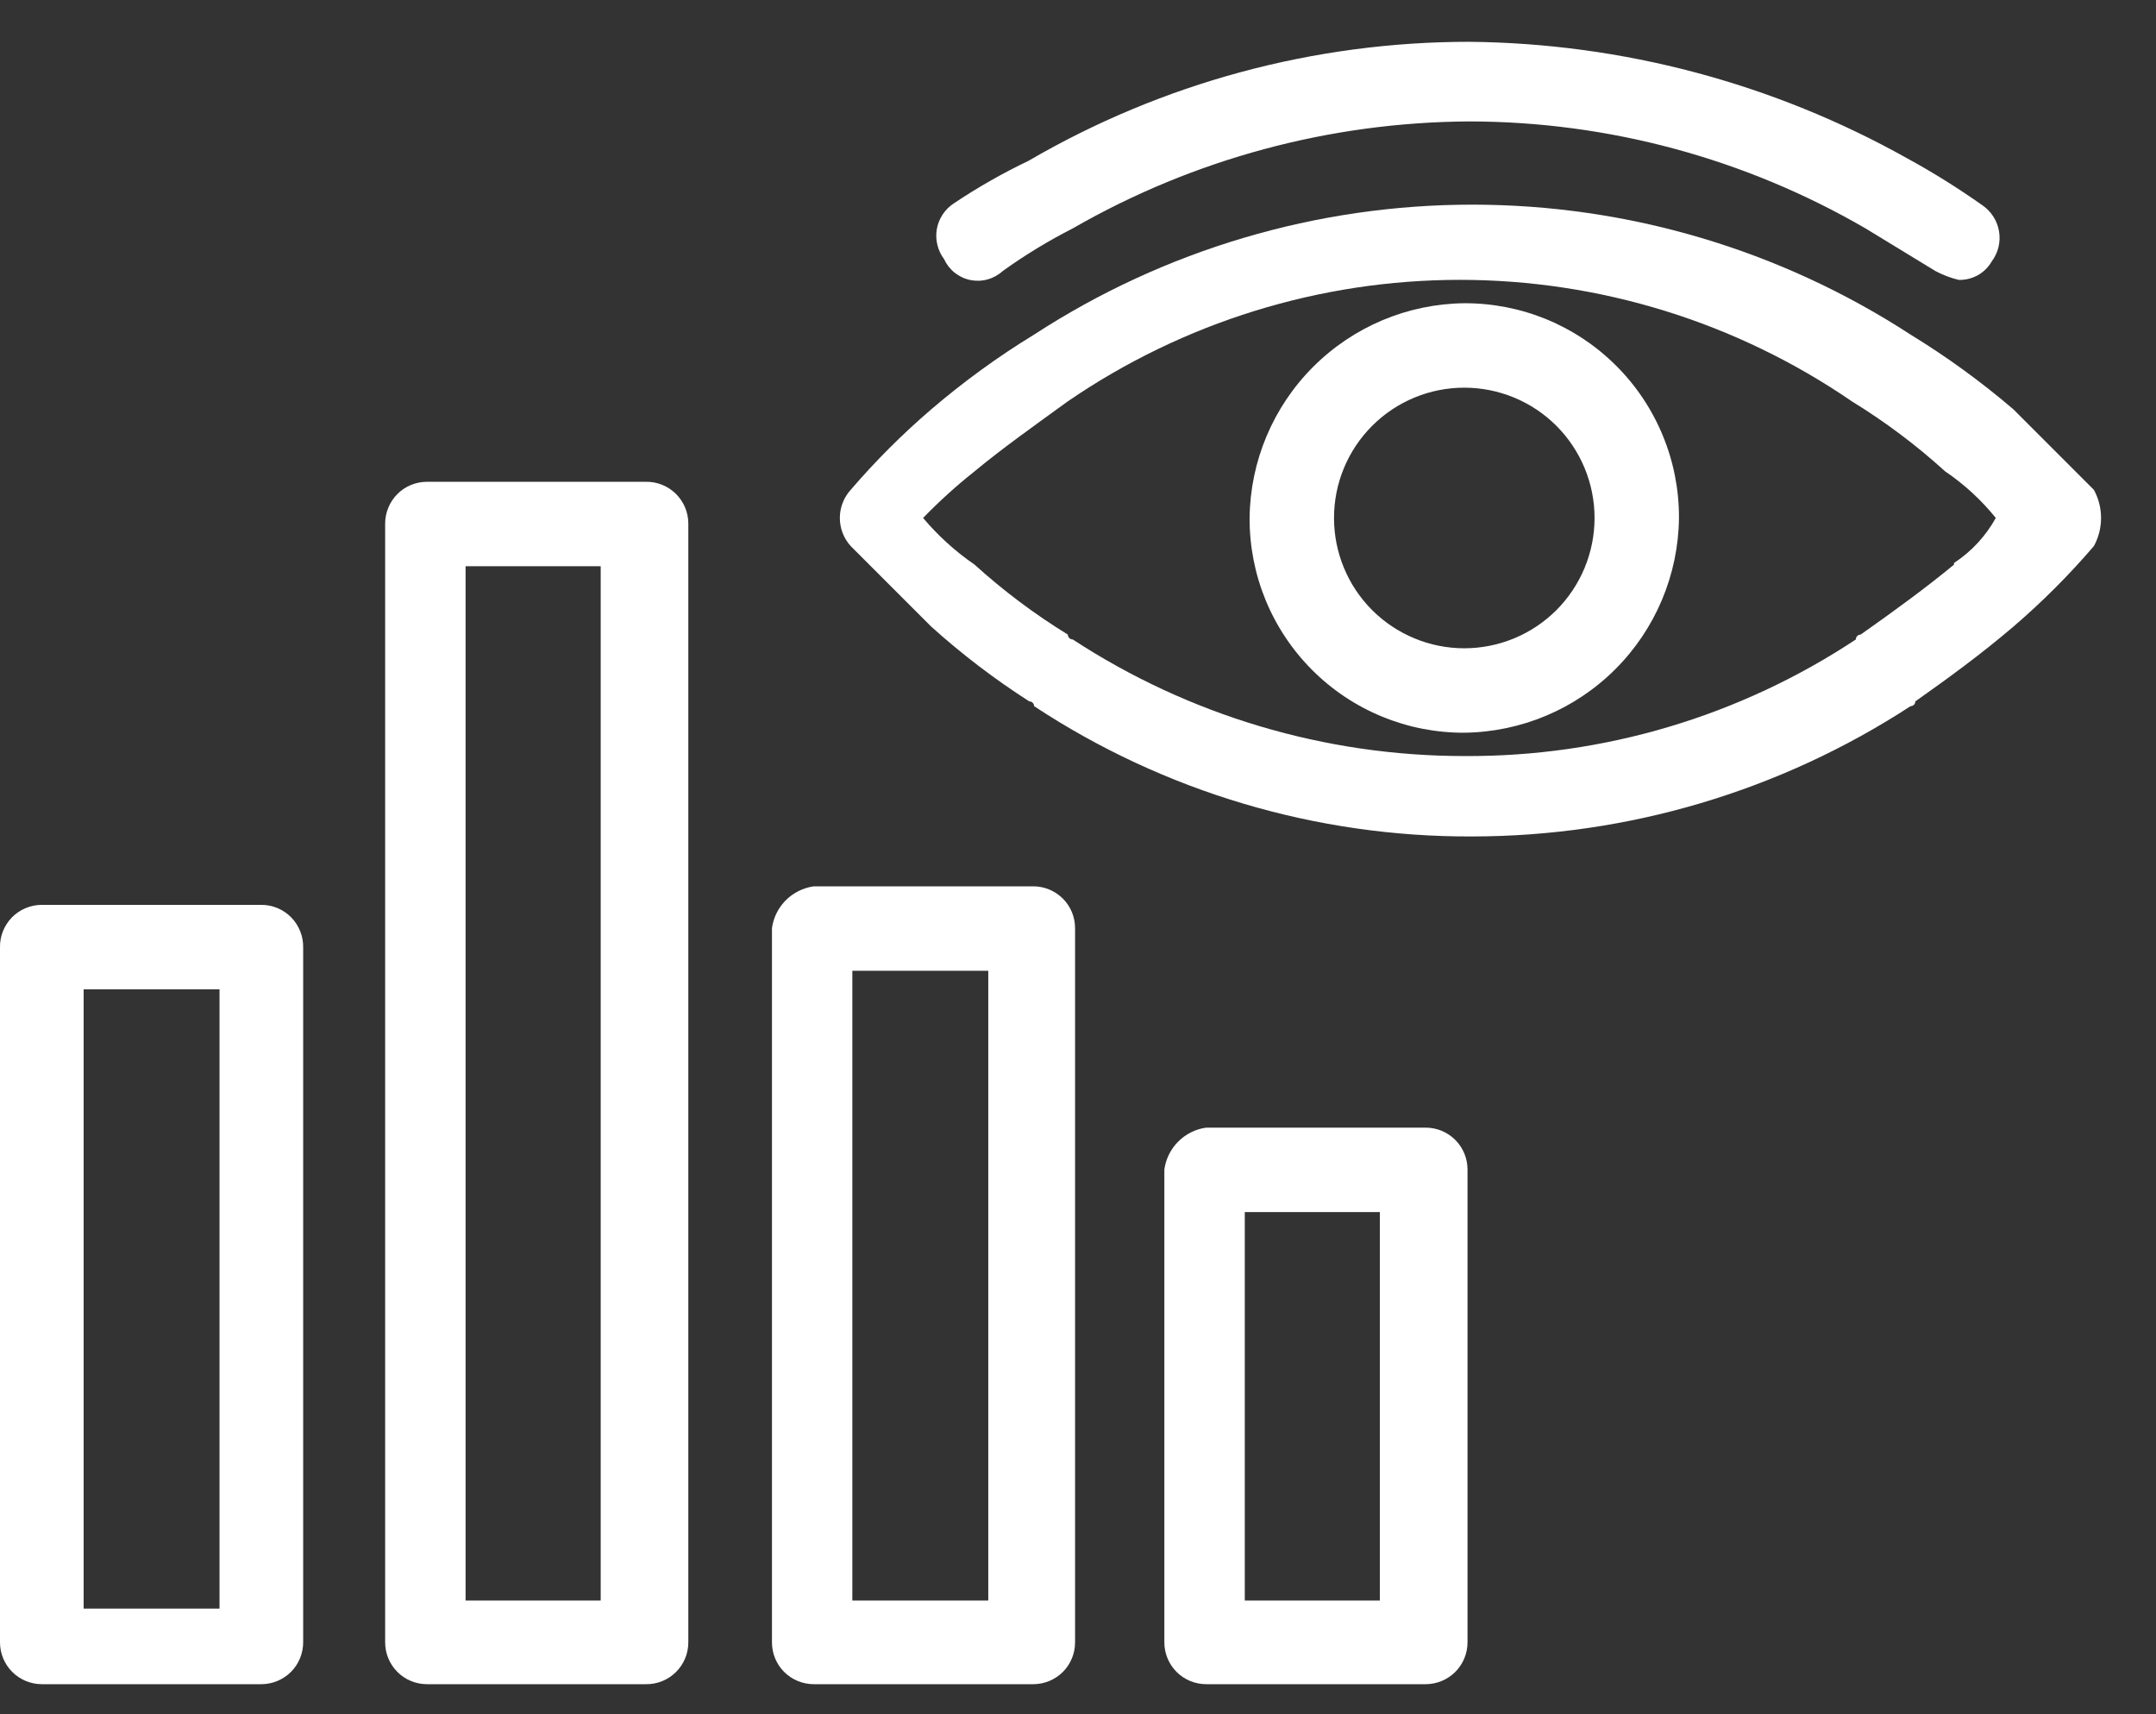 <svg width="39" height="31" viewBox="0 0 39 31" fill="none" xmlns="http://www.w3.org/2000/svg">
<rect x="0" y="0" width="39" height="31" fill="#333333" stroke="none"/>
<path d="M26.487 5.484C25.461 5.495 24.48 5.908 23.754 6.634C23.028 7.36 22.615 8.341 22.604 9.367C22.602 9.878 22.701 10.384 22.895 10.856C23.09 11.328 23.376 11.757 23.737 12.118C24.098 12.479 24.527 12.765 24.999 12.959C25.471 13.154 25.977 13.253 26.487 13.251C27.514 13.239 28.495 12.827 29.221 12.101C29.947 11.375 30.36 10.394 30.371 9.367C30.373 8.857 30.274 8.351 30.079 7.879C29.885 7.407 29.599 6.978 29.238 6.617C28.877 6.256 28.448 5.97 27.976 5.775C27.504 5.581 26.998 5.482 26.487 5.484V5.484ZM26.487 11.724C25.862 11.724 25.263 11.475 24.821 11.034C24.379 10.592 24.131 9.992 24.131 9.367C24.131 8.742 24.379 8.143 24.821 7.701C25.263 7.259 25.862 7.011 26.487 7.011C27.112 7.011 27.712 7.259 28.154 7.701C28.595 8.143 28.844 8.742 28.844 9.367C28.844 9.992 28.595 10.592 28.154 11.034C27.712 11.475 27.112 11.724 26.487 11.724V11.724Z" fill="white"/>
<path d="M37.876 8.858L36.422 7.404C35.838 6.904 35.215 6.452 34.56 6.051C32.201 4.517 29.447 3.701 26.633 3.701C23.819 3.701 21.065 4.517 18.706 6.051C18.05 6.452 17.428 6.904 16.844 7.404C16.323 7.851 15.836 8.337 15.389 8.858C15.262 8.997 15.192 9.179 15.192 9.367C15.192 9.556 15.262 9.737 15.389 9.876L16.844 11.331C17.397 11.83 17.991 12.282 18.618 12.684C18.641 12.684 18.664 12.693 18.68 12.709C18.696 12.726 18.706 12.748 18.706 12.771C21.058 14.32 23.816 15.14 26.633 15.127C29.448 15.125 32.201 14.307 34.56 12.771C34.583 12.771 34.605 12.762 34.622 12.745C34.638 12.729 34.647 12.707 34.647 12.684C35.244 12.262 35.825 11.84 36.422 11.331C36.943 10.884 37.429 10.398 37.876 9.876C37.962 9.72 38.006 9.545 38.006 9.367C38.006 9.189 37.962 9.014 37.876 8.858V8.858ZM35.346 10.211C34.836 10.633 34.255 11.055 33.658 11.476C33.635 11.476 33.613 11.486 33.596 11.502C33.58 11.518 33.571 11.541 33.571 11.564C31.471 12.954 29.005 13.688 26.487 13.673C23.971 13.673 21.51 12.94 19.404 11.564C19.381 11.564 19.358 11.555 19.342 11.538C19.326 11.522 19.316 11.5 19.316 11.476C18.716 11.108 18.151 10.684 17.629 10.211C17.282 9.973 16.969 9.689 16.698 9.367C16.99 9.066 17.301 8.784 17.629 8.524C18.138 8.102 18.735 7.68 19.316 7.258C21.404 5.827 23.876 5.061 26.407 5.061C28.939 5.061 31.411 5.827 33.498 7.258C34.099 7.627 34.664 8.05 35.185 8.524C35.531 8.758 35.84 9.042 36.102 9.367C35.92 9.696 35.66 9.976 35.346 10.182V10.211Z" fill="white"/>
<path d="M18.138 4.902C18.54 4.613 18.963 4.356 19.404 4.131C21.586 2.876 24.057 2.21 26.575 2.196C29.094 2.198 31.567 2.866 33.746 4.131L35.011 4.902C35.144 4.973 35.286 5.027 35.433 5.062C35.553 5.065 35.672 5.035 35.777 4.977C35.882 4.918 35.969 4.832 36.029 4.727C36.087 4.65 36.128 4.561 36.151 4.468C36.173 4.374 36.177 4.276 36.16 4.181C36.144 4.086 36.109 3.995 36.056 3.914C36.003 3.832 35.935 3.763 35.855 3.709C35.42 3.402 34.969 3.12 34.502 2.865C32.079 1.507 29.352 0.782 26.575 0.756C23.774 0.756 21.023 1.499 18.604 2.909C18.135 3.133 17.683 3.39 17.251 3.68C17.171 3.732 17.103 3.801 17.051 3.88C16.998 3.96 16.963 4.05 16.946 4.144C16.93 4.238 16.933 4.335 16.956 4.427C16.978 4.52 17.019 4.607 17.076 4.684C17.12 4.78 17.186 4.865 17.268 4.931C17.351 4.997 17.448 5.043 17.552 5.064C17.655 5.085 17.762 5.082 17.864 5.053C17.966 5.025 18.06 4.973 18.138 4.902Z" fill="white"/>
<path d="M0.757 30.458H4.727C4.928 30.458 5.12 30.378 5.262 30.237C5.404 30.095 5.484 29.902 5.484 29.702V17.135C5.486 17.034 5.468 16.934 5.43 16.841C5.393 16.747 5.338 16.662 5.267 16.59C5.197 16.518 5.113 16.462 5.02 16.423C4.928 16.384 4.828 16.364 4.727 16.364H0.757C0.656 16.364 0.556 16.384 0.464 16.423C0.371 16.462 0.287 16.518 0.216 16.59C0.146 16.662 0.091 16.747 0.053 16.841C0.016 16.934 -0.002 17.034 0 17.135V29.702C0 29.902 0.08 30.095 0.222 30.237C0.364 30.378 0.556 30.458 0.757 30.458V30.458ZM1.513 17.891H3.971V29.091H1.513V17.891Z" fill="white"/>
<path d="M6.967 9.469V29.702C6.967 29.902 7.047 30.095 7.189 30.237C7.331 30.379 7.523 30.458 7.724 30.458H11.68C11.78 30.46 11.88 30.442 11.974 30.405C12.067 30.368 12.152 30.312 12.224 30.242C12.296 30.172 12.353 30.087 12.392 29.995C12.431 29.902 12.451 29.802 12.451 29.702V9.469C12.451 9.369 12.431 9.269 12.392 9.176C12.353 9.084 12.296 9 12.224 8.929C12.152 8.859 12.067 8.803 11.974 8.766C11.88 8.729 11.78 8.711 11.68 8.713H7.724C7.523 8.713 7.331 8.792 7.189 8.934C7.047 9.076 6.967 9.269 6.967 9.469V9.469ZM8.422 10.24H10.866V28.945H8.422V10.24Z" fill="white"/>
<path d="M13.964 16.785V29.702C13.964 29.902 14.043 30.095 14.185 30.237C14.327 30.378 14.52 30.458 14.72 30.458H18.691C18.892 30.458 19.084 30.378 19.226 30.237C19.368 30.095 19.447 29.902 19.447 29.702V16.785C19.447 16.585 19.368 16.392 19.226 16.251C19.084 16.109 18.892 16.029 18.691 16.029H14.72C14.529 16.056 14.352 16.144 14.215 16.28C14.079 16.417 13.99 16.594 13.964 16.785ZM15.418 17.556H17.877V28.945H15.418V17.556Z" fill="white"/>
<path d="M21.062 21.149V29.702C21.062 29.902 21.142 30.095 21.284 30.237C21.425 30.378 21.618 30.458 21.819 30.458H25.789C25.99 30.458 26.182 30.378 26.324 30.237C26.466 30.095 26.546 29.902 26.546 29.702V21.149C26.546 20.949 26.466 20.756 26.324 20.614C26.182 20.473 25.99 20.393 25.789 20.393H21.819C21.627 20.419 21.45 20.508 21.314 20.644C21.177 20.781 21.089 20.958 21.062 21.149V21.149ZM22.517 21.92H24.96V28.945H22.517V21.92Z" fill="white"/>
</svg>
